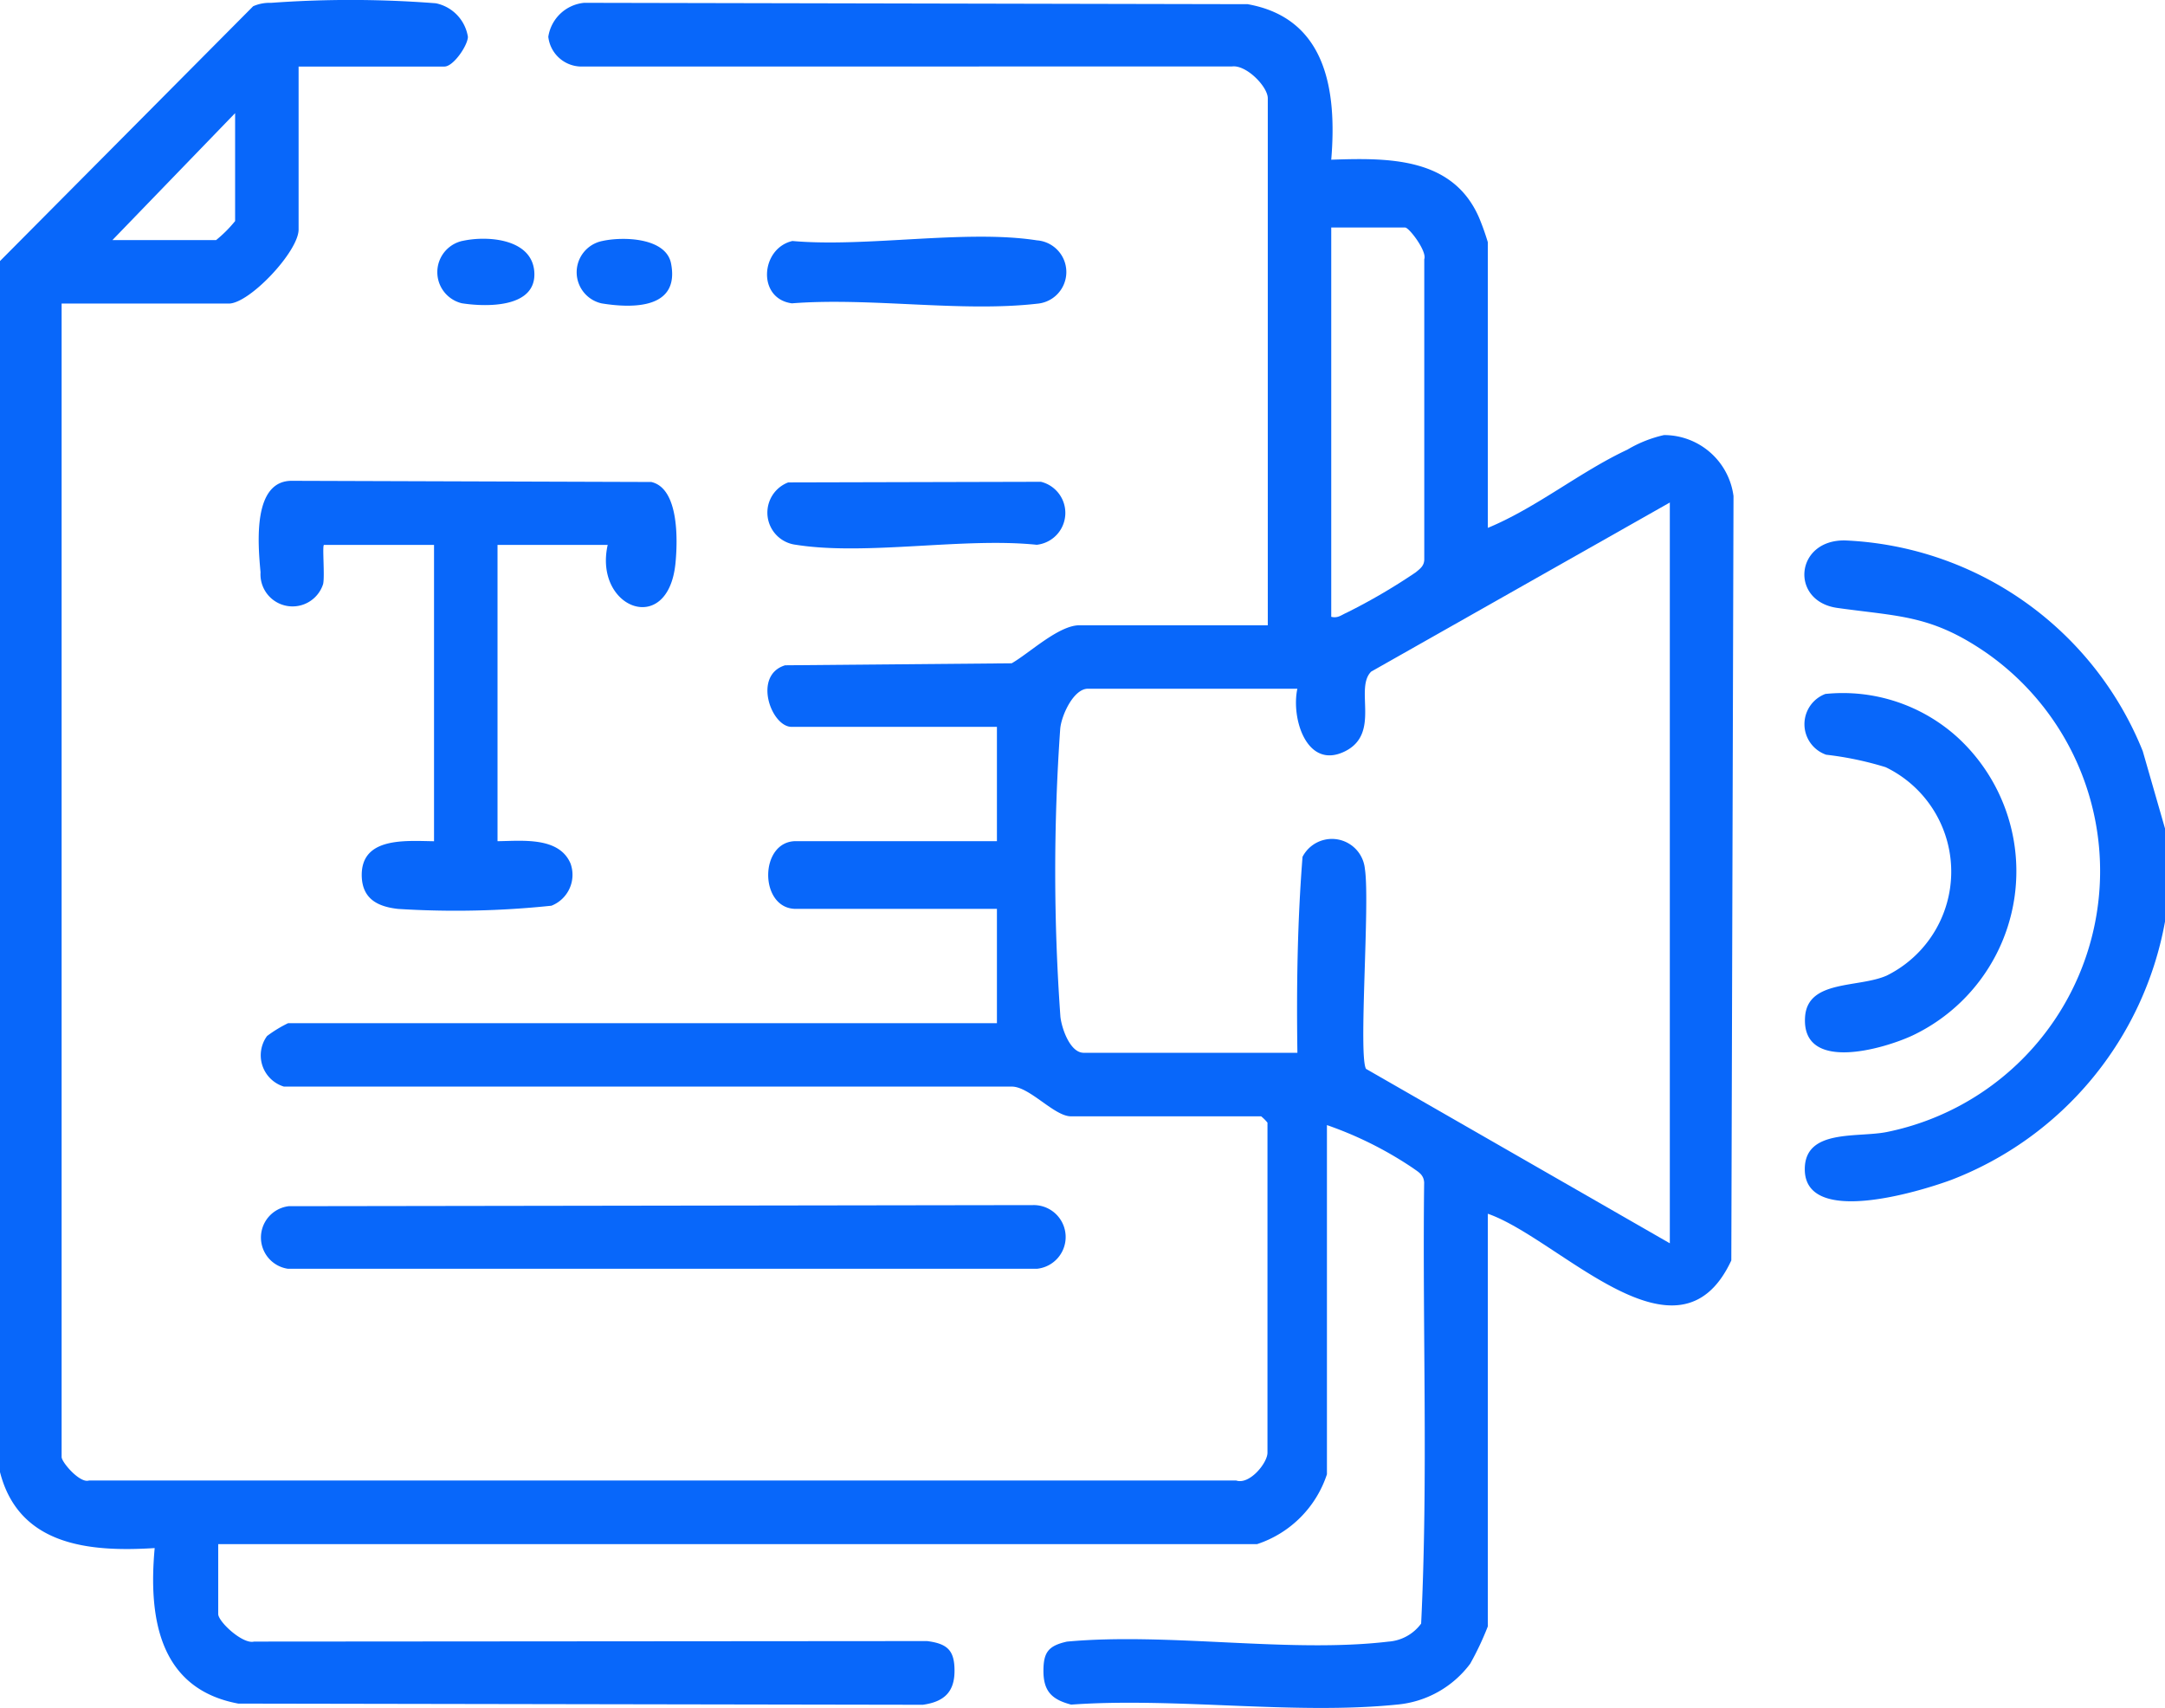 <svg xmlns="http://www.w3.org/2000/svg" xmlns:xlink="http://www.w3.org/1999/xlink" id="Group_8683" data-name="Group 8683" width="55.343" height="43.653" viewBox="0 0 55.343 43.653"><defs><clipPath id="clip-path"><rect id="Rectangle_3479" data-name="Rectangle 3479" width="55.343" height="43.653" fill="#0867fa"></rect></clipPath></defs><g id="Group_8682" data-name="Group 8682" clip-path="url(#clip-path)"><path id="Path_2298" data-name="Path 2298" d="M183.365,59.519V61.9a8.738,8.738,0,0,1-5.461,6.6c-.812.3-3.749,1.2-3.747-.273,0-1.036,1.34-.8,2.092-.949a6.805,6.805,0,0,0,2.562-12.24c-1.416-.979-2.227-.933-3.821-1.156-1.22-.17-1.086-1.75.2-1.725a8.6,8.6,0,0,1,7.606,5.384Z" transform="translate(-128.022 -38.344)" fill="#0867fa"></path><path id="Path_2299" data-name="Path 2299" d="M11.961.944c-.008.225-.372.757-.6.757H7.633V5.866c0,.561-1.255,1.893-1.785,1.893H1.575V37.24c0,.131.467.68.7.6H31.6c.342.116.8-.449.8-.71V28.694a1.069,1.069,0,0,0-.162-.162H27.377c-.429,0-1.054-.758-1.512-.76H7.257a.836.836,0,0,1-.431-1.292,3.239,3.239,0,0,1,.537-.328H25.484V23.23H20.345c-.944,0-.944-1.731,0-1.731h5.139V18.578H20.237c-.526,0-1-1.322-.167-1.574l5.791-.051c.452-.258,1.2-.972,1.733-.972h4.814V2.513c0-.3-.553-.865-.917-.814L14.825,1.7a.856.856,0,0,1-.809-.76,1.026,1.026,0,0,1,.917-.868L31.893.107c2.02.36,2.284,2.222,2.137,3.975,1.454-.05,3.1-.069,3.775,1.472a6.351,6.351,0,0,1,.228.638v7.3c1.251-.519,2.352-1.431,3.568-2a3.2,3.2,0,0,1,.935-.372,1.791,1.791,0,0,1,1.777,1.559l-.056,19.536c-1.358,2.915-4.385-.554-6.224-1.193V41.568a7.553,7.553,0,0,1-.451.955,2.623,2.623,0,0,1-1.877,1.045c-2.618.265-5.659-.19-8.323,0-.5-.13-.708-.347-.709-.859,0-.475.122-.644.6-.751,2.59-.239,5.691.3,8.218,0a1.134,1.134,0,0,0,.837-.461c.182-3.74.031-7.522.077-11.277-.014-.2-.145-.263-.285-.364a9.5,9.5,0,0,0-2.2-1.1v8.925a2.8,2.8,0,0,1-1.785,1.785H5.578v1.785c0,.2.631.782.917.706L23.7,41.944c.523.067.7.241.7.76,0,.546-.271.792-.809.868l-17.5-.03c-2.029-.378-2.3-2.2-2.137-3.975C2.291,39.672.483,39.512,0,37.625V6.672L6.471.16A1.026,1.026,0,0,1,6.925.073a28.007,28.007,0,0,1,4.218.011,1.041,1.041,0,0,1,.818.859M2.873,6.137h2.65A3.254,3.254,0,0,0,6.01,5.65V2.892ZM34.03,15.765c.17.042.255-.045.384-.1a15.28,15.28,0,0,0,1.776-1.037c.111-.092.212-.162.218-.323l0-7.681c.075-.2-.387-.809-.489-.809H34.03Zm8.655-2.921-7.633,4.321c-.438.43.252,1.58-.671,2.038-.974.482-1.382-.839-1.217-1.6H27.81c-.367,0-.677.679-.708,1.023a52.048,52.048,0,0,0,.005,7.362c.034.3.247.92.595.92h5.463c-.025-1.674,0-3.34.131-5.008a.846.846,0,0,1,1.594.308c.134.852-.17,4.769.029,5.111l7.766,4.458Z" transform="translate(0 0)" fill="#0867fa"></path><path id="Path_2300" data-name="Path 2300" d="M174.686,66.813a4.363,4.363,0,0,1,3.386,1.112,4.646,4.646,0,0,1-1.15,7.615c-.756.353-2.845.955-2.751-.471.063-.958,1.358-.737,2.087-1.058a2.964,2.964,0,0,0-.026-5.326,8.355,8.355,0,0,0-1.521-.319.826.826,0,0,1-.025-1.552" transform="translate(-128.029 -49.076)" fill="#0867fa"></path><path id="Path_2301" data-name="Path 2301" d="M33.87,48.059H31.057v7.573c.621-.006,1.571-.122,1.866.57a.849.849,0,0,1-.488,1.079,23.437,23.437,0,0,1-3.921.082c-.509-.057-.9-.247-.927-.813-.043-1.037,1.118-.926,1.847-.917V48.059H26.622c-.05,0,.023.794-.023,1a.82.82,0,0,1-1.6-.3c-.067-.729-.209-2.351.81-2.338l9.179.03c.714.164.675,1.509.617,2.085-.192,1.886-2.1,1.14-1.73-.485" transform="translate(-18.339 -34.132)" fill="#0867fa"></path><path id="Path_2302" data-name="Path 2302" d="M25.875,116.321l19.017-.028A.816.816,0,0,1,45,117.92l-19.156,0a.807.807,0,0,1,.031-1.6" transform="translate(-18.487 -85.492)" fill="#0867fa"></path><path id="Path_2303" data-name="Path 2303" d="M74.683,22.948c1.89.167,4.435-.3,6.246-.017a.812.812,0,0,1,.008,1.619c-1.935.223-4.289-.166-6.271-.009-.9-.122-.8-1.41.016-1.594" transform="translate(-54.423 -16.788)" fill="#0867fa"></path><path id="Path_2304" data-name="Path 2304" d="M74.6,46.5l6.461-.016a.819.819,0,0,1-.107,1.61c-1.873-.194-4.358.284-6.155,0a.827.827,0,0,1-.2-1.593" transform="translate(-54.453 -34.17)" fill="#0867fa"></path><path id="Path_2305" data-name="Path 2305" d="M42.852,23.1c.636-.142,1.791-.061,1.838.805.05.915-1.235.885-1.854.788a.818.818,0,0,1,.016-1.594" transform="translate(-31.031 -16.942)" fill="#0867fa"></path><path id="Path_2306" data-name="Path 2306" d="M56.3,23.109c.517-.116,1.629-.095,1.759.575.223,1.144-.939,1.156-1.776,1.019a.815.815,0,0,1,.016-1.594" transform="translate(-40.905 -16.949)" fill="#0867fa"></path></g></svg>